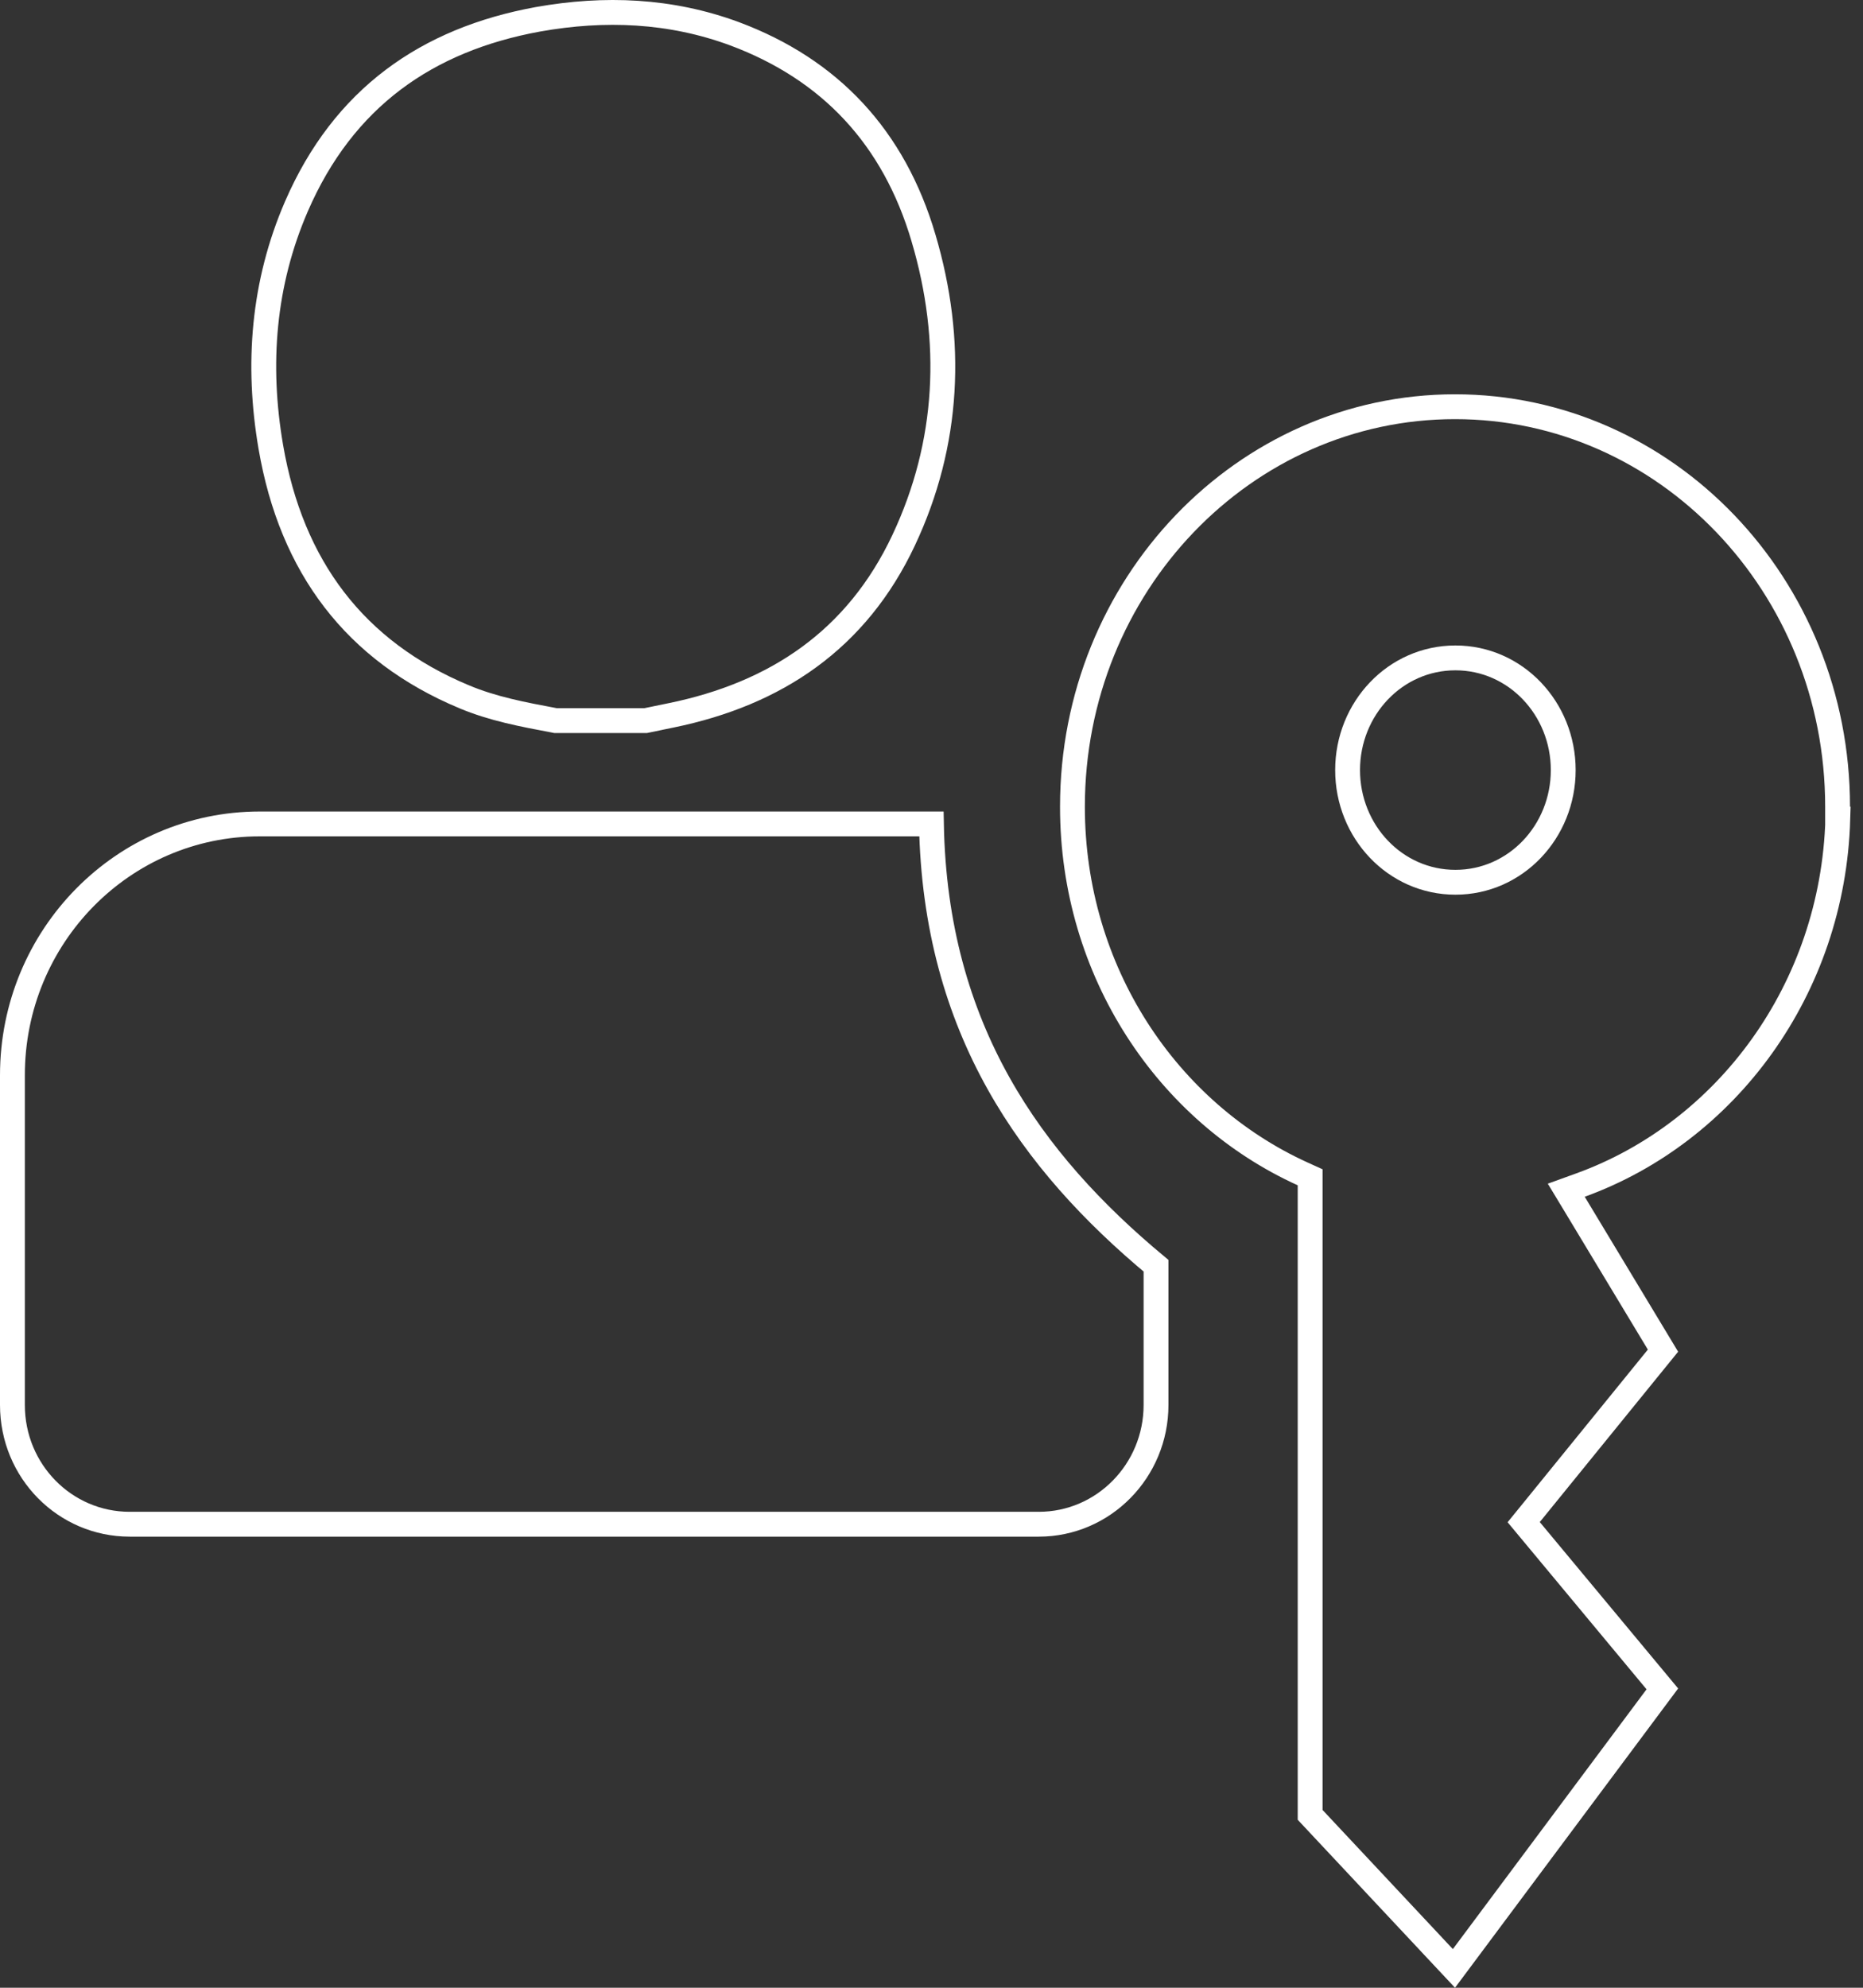 <?xml version="1.0" encoding="UTF-8"?> <svg xmlns="http://www.w3.org/2000/svg" width="75" height="80" viewBox="0 0 75 80" fill="none"><rect x="0" y="0" width="75" height="80" fill="#333333" stroke="none"/><path d="M73.977 32.969H73.986C73.786 39.813 69.503 45.566 63.627 47.695L63.054 47.902L63.369 48.423L66.948 54.359L61.6 60.942L61.34 61.261L61.603 61.577L66.922 67.972L58.532 79.222L52.743 73.042V47.705V47.382L52.45 47.249C46.997 44.776 43.174 39.099 43.174 32.469C43.174 23.552 50.095 16.369 58.576 16.369C67.056 16.369 73.977 23.552 73.977 32.469V32.969ZM58.592 35.508C61.015 35.508 62.932 33.47 62.932 30.993C62.932 28.517 61.015 26.478 58.592 26.478C56.168 26.478 54.251 28.517 54.251 30.993C54.251 33.47 56.168 35.508 58.592 35.508Z" stroke="white"></path><path d="M46.539 50.942V56.544C46.539 59.196 44.422 61.345 41.818 61.345H5.221C2.616 61.345 0.5 59.211 0.5 56.544V43.277C0.5 37.674 4.965 33.16 10.458 33.16H37.497C37.647 41.432 41.518 46.765 46.539 50.942Z" stroke="white"></path><path d="M22.365 29.002L22.326 28.994C21.048 28.755 19.831 28.525 18.682 28.041L18.681 28.041C14.296 26.207 11.733 22.818 10.903 17.99L10.903 17.99C10.33 14.66 10.596 11.396 11.933 8.307C13.827 3.939 17.184 1.592 21.656 0.777C24.346 0.298 26.998 0.409 29.566 1.357C33.417 2.793 35.986 5.528 37.18 9.583L37.18 9.584C38.402 13.714 38.213 17.84 36.382 21.735L36.382 21.735C34.492 25.758 31.227 27.927 27.021 28.79L27.021 28.79L27.015 28.791C26.838 28.829 26.663 28.864 26.484 28.9L26.482 28.901C26.321 28.933 26.157 28.965 25.989 29.002H25.983H25.975H25.968H25.961H25.953H25.946H25.938H25.931H25.923H25.916H25.909H25.901H25.894H25.886H25.879H25.871H25.864H25.856H25.849H25.841H25.834H25.827H25.819H25.812H25.804H25.797H25.79H25.782H25.775H25.767H25.76H25.752H25.745H25.737H25.73H25.723H25.715H25.708H25.7H25.693H25.685H25.678H25.67H25.663H25.656H25.648H25.641H25.633H25.626H25.618H25.611H25.604H25.596H25.589H25.581H25.574H25.566H25.559H25.551H25.544H25.537H25.529H25.522H25.514H25.507H25.499H25.492H25.485H25.477H25.47H25.462H25.455H25.447H25.44H25.432H25.425H25.418H25.41H25.403H25.395H25.388H25.38H25.373H25.365H25.358H25.351H25.343H25.336H25.328H25.321H25.313H25.306H25.299H25.291H25.284H25.276H25.269H25.261H25.254H25.246H25.239H25.232H25.224H25.217H25.209H25.202H25.194H25.187H25.18H25.172H25.165H25.157H25.15H25.142H25.135H25.127H25.12H25.113H25.105H25.098H25.09H25.083H25.075H25.068H25.06H25.053H25.046H25.038H25.031H25.023H25.016H25.008H25.001H24.994H24.986H24.979H24.971H24.964H24.956H24.949H24.941H24.934H24.927H24.919H24.912H24.904H24.897H24.889H24.882H24.875H24.867H24.86H24.852H24.845H24.837H24.83H24.822H24.815H24.808H24.8H24.793H24.785H24.778H24.77H24.763H24.755H24.748H24.741H24.733H24.726H24.718H24.711H24.703H24.696H24.689H24.681H24.674H24.666H24.659H24.651H24.644H24.636H24.629H24.622H24.614H24.607H24.599H24.592H24.584H24.577H24.57H24.562H24.555H24.547H24.54H24.532H24.525H24.517H24.51H24.503H24.495H24.488H24.48H24.473H24.465H24.458H24.45H24.443H24.436H24.428H24.421H24.413H24.406H24.398H24.391H24.384H24.376H24.369H24.361H24.354H24.346H24.339H24.331H24.324H24.317H24.309H24.302H24.294H24.287H24.279H24.272H24.265H24.257H24.25H24.242H24.235H24.227H24.22H24.212H24.205H24.198H24.19H24.183H24.175H24.168H24.16H24.153H24.145H24.138H24.131H24.123H24.116H24.108H24.101H24.093H24.086H24.078H24.071H24.064H24.056H24.049H24.041H24.034H24.026H24.019H24.012H24.004H23.997H23.989H23.982H23.974H23.967H23.959H23.952H23.945H23.937H23.93H23.922H23.915H23.907H23.9H23.892H23.885H23.878H23.87H23.863H23.855H23.848H23.84H23.833H23.826H23.818H23.811H23.803H23.796H23.788H23.781H23.773H23.766H23.759H23.751H23.744H23.736H23.729H23.721H23.714H23.706H23.699H23.692H23.684H23.677H23.669H23.662H23.654H23.647H23.64H23.632H23.625H23.617H23.61H23.602H23.595H23.587H23.58H23.573H23.565H23.558H23.55H23.543H23.535H23.528H23.52H23.513H23.506H23.498H23.491H23.483H23.476H23.468H23.461H23.454H23.446H23.439H23.431H23.424H23.416H23.409H23.401H23.394H23.387H23.379H23.372H23.364H23.357H23.349H23.342H23.335H23.327H23.32H23.312H23.305H23.297H23.29H23.282H23.275H23.268H23.26H23.253H23.245H23.238H23.23H23.223H23.215H23.208H23.201H23.193H23.186H23.178H23.171H23.163H23.156H23.149H23.141H23.134H23.126H23.119H23.111H23.104H23.096H23.089H23.082H23.074H23.067H23.059H23.052H23.044H23.037H23.03H23.022H23.015H23.007H23H22.992H22.985H22.977H22.97H22.963H22.955H22.948H22.94H22.933H22.925H22.918H22.91H22.903H22.896H22.888H22.881H22.873H22.866H22.858H22.851H22.844H22.836H22.829H22.821H22.814H22.806H22.799H22.791H22.784H22.777H22.769H22.762H22.754H22.747H22.739H22.732H22.725H22.717H22.71H22.702H22.695H22.687H22.68H22.672H22.665H22.658H22.65H22.643H22.635H22.628H22.62H22.613H22.605H22.598H22.591H22.583H22.576H22.568H22.561H22.553H22.546H22.539H22.531H22.524H22.516H22.509H22.501H22.494H22.486H22.479H22.472H22.464H22.457H22.449H22.442H22.434H22.427H22.42H22.412H22.405H22.397H22.39H22.382H22.375H22.367H22.365Z" stroke="white"></path></svg> 